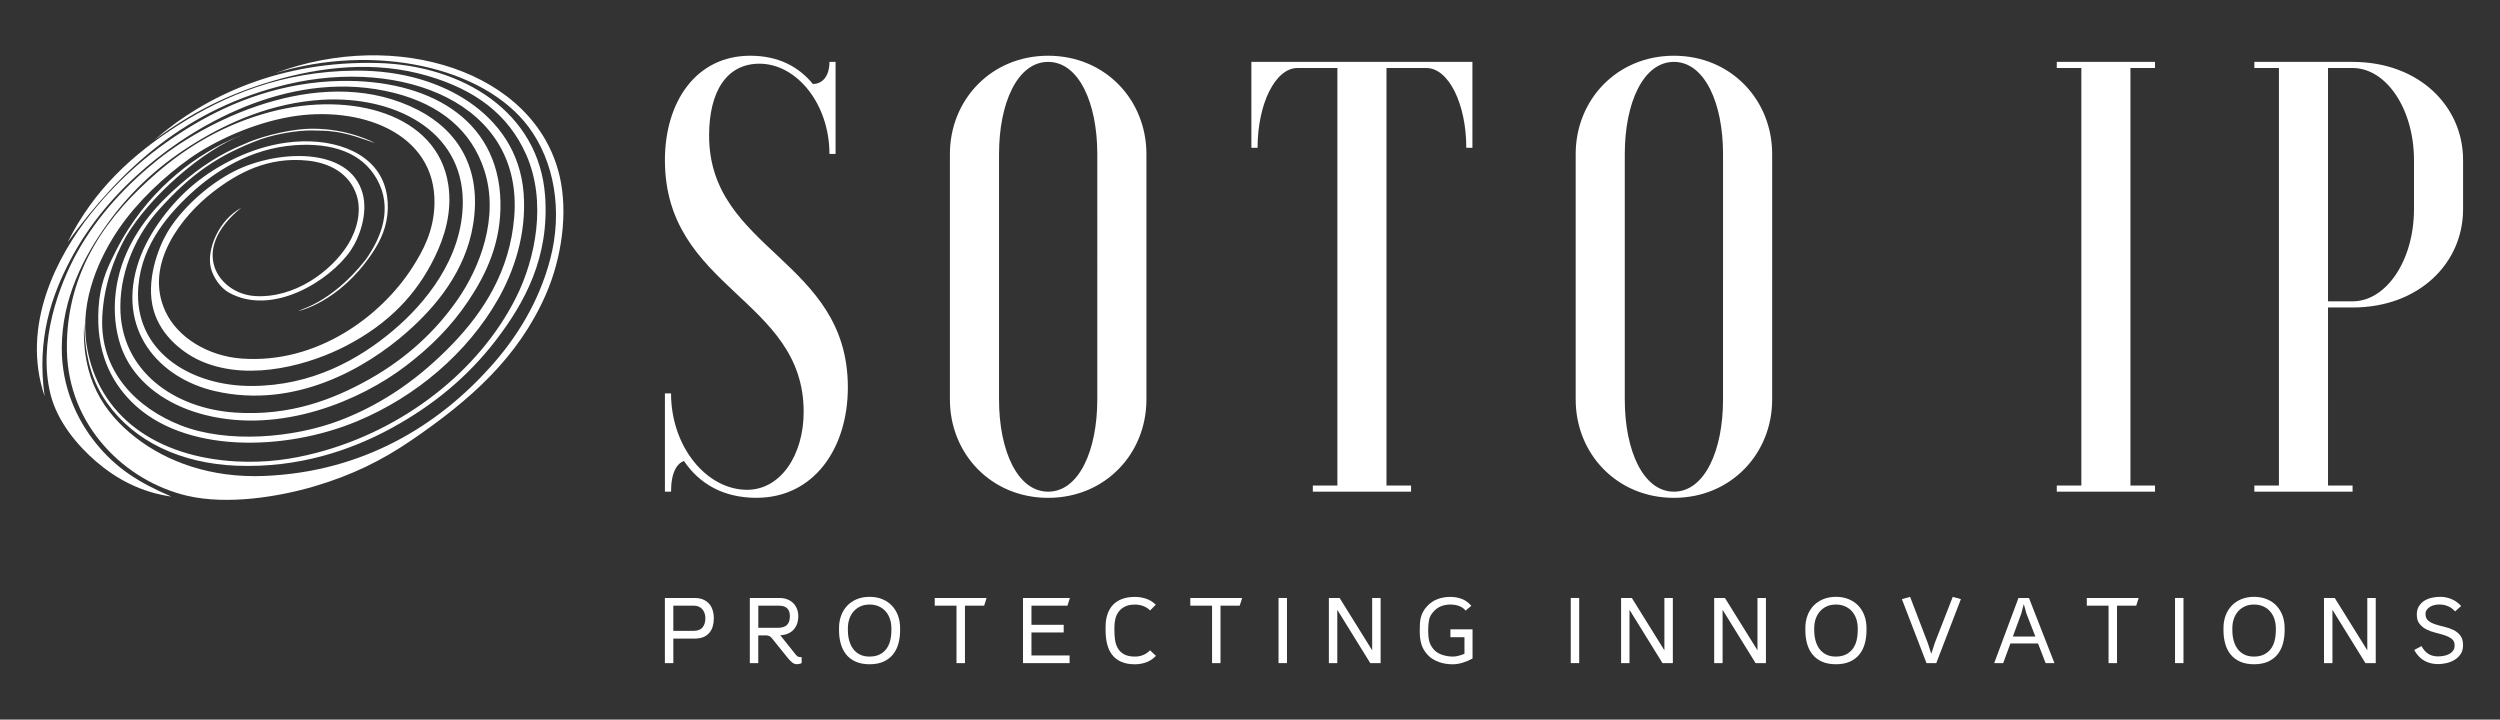 <?xml version="1.0" encoding="utf-8"?>
<!-- Generator: Adobe Illustrator 24.0.0, SVG Export Plug-In . SVG Version: 6.00 Build 0)  -->
<svg version="1.1" id="Layer_1" xmlns="http://www.w3.org/2000/svg" xmlns:xlink="http://www.w3.org/1999/xlink" x="0px" y="0px"
	 viewBox="0 0 677.83 195.1" style="enable-background:new 0 0 677.83 195.1;" xml:space="preserve">
<rect x="0" y="0" width="677.83" height="195.1" fill="#333333" stroke="none"/>
<style type="text/css">
	.st0{fill:#FFFFFF;}
</style>
<path class="st0" d="M151.73,47.73c-6.68-28.52-44.42-40.16-77.13-27.88c26.73-8.26,56.58-1.78,68.77,14.64
	c6.86,9.24,9.28,22.56,5.81,35.78c-3.09,11.76-9.21,21.43-16.26,29.27c-14.03,15.62-34.22,28.42-61.33,29.51
	c-14.47,0.58-26.4-3.86-34.85-10.45c-8.6-6.71-14.74-15.97-13.94-31.13c0.21,9.7,2.31,16.25,6.27,21.84
	c7.33,10.34,19.89,16.35,35.08,16.96c16.73,0.67,30.98-4.17,42.05-10.22c10.83-5.92,20.42-13.56,28.35-23.93
	c7.67-10.03,14.46-22.3,13.24-39.03c-1.64-22.58-22.2-35.45-45.54-36.01c-26.1-0.62-46.54,8.79-60.41,20.91
	c9.72-7.24,19.64-12.38,32.06-16.03c13.08-3.85,27.7-5.59,42.05-1.39c12.62,3.69,21.79,10.23,26.72,21.37
	c5.64,12.74,2.54,28.2-2.79,38.8c-10,19.89-30.51,35.91-54.13,42.05c-6.69,1.74-13.61,2.74-21.61,2.32
	C42.7,123.98,26.51,113,23.48,93.5c-1.92-12.37,3.67-24.06,8.83-31.6c4.88-7.13,12.29-14.13,19.28-19.05
	c6.54-4.6,16.72-9.35,26.95-11.15c18.84-3.31,39.61,4.18,39.26,23.46c-0.13,7.4-3.08,12.81-6.04,17.43
	c-8.39,13.04-25.67,26.12-46.23,24.63c-9.07-0.66-17.37-5.66-20.68-12.78c-6.01-12.96,4.71-26.02,12.78-32.29
	c6.87-5.35,15.13-9.73,25.79-8.6c6.01,0.64,11.29,3.45,13.24,9.29c1.49,4.45,0.08,9.61-2.32,13.48
	c-4.51,7.25-14.53,14.67-25.32,13.94c-9.63-0.66-18.07-12.24-3.6-23.93c-6.12,3.34-9.43,11.3-8.27,16.22
	c0.62,2.64,2.62,5.51,4.91,6.78c11.79,6.56,27.41-3.24,32.99-11.38c2.42-3.53,4.79-10.08,3.25-15.57
	c-3.61-12.86-23.4-11.68-34.62-6.04c-7.67,3.85-14.82,10.72-18.35,16.73c-2.55,4.34-5.83,13.21-3.72,20.91
	c1.99,7.26,8.4,12.09,13.48,14.17c13.25,5.43,29.5,0.44,38.8-4.41c11.49-6,18.97-13.81,23.93-23.93c2.61-5.31,4.86-12.21,3.72-19.75
	c-2.91-19.26-26.42-25.44-48.09-19.75c-12.21,3.21-22.45,9.18-31.13,16.73C30.01,57.72,17.8,72.8,18.14,94.9
	c0.32,20.81,16.01,35.6,32.53,39.5c11.02,2.6,25.02,0.28,34.62-2.56c10.17-3,18.23-7.01,26.02-12.31
	c16.29-11.09,29.24-22.64,36.71-39.73C152.32,69.93,154.05,57.66,151.73,47.73z M77.85,22.87c30.94-7.38,64.11,4.92,61.57,36.01
	c-1.19,14.59-8.28,25.61-16.73,34.39c-8.65,8.98-18.54,16.12-30.44,20.68c-12.82,4.9-30.71,6.29-43.21,1.39
	c-11.81-4.62-22.06-14.49-21.31-29.5c0.41-8.2,3-15.54,6.39-21.64c6.3-10.67,20.61-23.58,32.07-27.79
	c-9.91,3.66-22.55,11.83-31.5,25.88c-0.61,0.95-1.18,1.9-1.73,2.87c-0.76,1.34-1.5,2.73-2.19,4.18c-2,3.99-3.63,7.91-4.04,13.94
	c-0.8,11.98,3.31,19.98,8.83,25.56c14.11,14.26,41.7,13.55,61.34,5.34c16.02-6.69,29.9-18.62,38.1-32.99
	c4.33-7.58,7.83-17.77,6.97-28.81c-0.88-11.27-6.94-19.32-14.64-24.63c-7.45-5.13-17.95-8.69-30.9-8.6
	c-20.11,0.13-35.66,6.9-47.86,14.64c-12.59,7.99-23.1,17.63-30.2,31.83C32.86,45.76,50.36,29.43,77.85,22.87z M19.07,70.5
	c5.34-10.18,12.67-18.42,20.45-25.09c14.15-12.14,40.33-27.07,67.38-20.21c12.55,3.18,20.93,10.25,24.4,20.91
	c4.16,12.8-1.23,26.47-7.2,35.08c-5.84,8.42-13.68,15.84-23.93,21.61c-9.76,5.49-21.53,10.08-36.48,9.06
	c-16.54-1.13-31.11-11.36-31.06-28.73c0.03-10.49,4.77-19.91,10.38-26.18c8.88-9.92,16.32-14.99,27.86-19.26
	c4.6-1.51,9.78-2.32,13.52-2.32c4.99,0,7.29,0.38,10.37,1.16c1.73,0.44,6.88,2.25,6.88,2.25c-0.02-0.01-7.14-3.99-17.25-3.88
	c-4.29,0-12.3,1.53-17.93,4.06c-6.94,2.81-12.34,6.48-17.6,11.04C42.59,55.42,37,61.77,33.7,70.04c-3.77,9.47-3.43,20.72,1.16,28.34
	c4.24,7.05,11.81,11.91,20.91,14.17c20.58,5.12,41.94-3.97,54.13-13.24c6.85-5.21,12.49-10.83,17.19-17.89
	c4.73-7.1,8.84-15.66,8.6-26.72c-0.51-23.05-20.32-33.1-42.98-32.76c-16.02,0.24-29.6,5.57-40.19,11.85
	c-10.49,6.22-19.87,14.13-27.88,24.16C15.61,69.28,5.55,88.12,12.1,107.44C9.91,91.84,13.97,80.22,19.07,70.5z M26.04,120.22
	c-5.27-6.49-9.31-15.41-9.29-25.79c0.02-13.56,5.98-24.86,12.31-33.69c6.84-9.53,14.78-16.45,23.93-22.07
	c8.99-5.52,20.78-10.82,34.39-11.62c19.18-1.12,38.06,8.05,38.1,27.65c0.03,15.39-10.38,27.72-18.82,34.85
	c-9.34,7.89-22.09,15.1-38.57,15.1c-15.99,0-30.79-8.87-30.67-24.86c0.09-11.89,7.2-20.7,14.17-27.18
	c6.48-6.02,16.23-12.37,28.34-13.24c9.96-0.71,18.23,1.91,22.31,9.29c4.27,7.75,1.25,15.67-3.14,21.81
	c-4.7,5.95-9.33,9.4-12.77,11.35c-1.72,0.98-3.15,1.58-4.15,1.95c-0.5,0.18-1.12,0.52-1.38,0.59c0.04-0.01,10.91-2.19,19.9-15.39
	c1.28-1.85,2.38-3.82,3.17-5.9c1.49-3.94,1.84-8.83,0.23-13.24c-3.29-9.01-14.61-12.77-26.49-11.15
	c-9.89,1.34-18.94,6.31-24.86,11.15c-5.97,4.88-12.33,12.81-15.1,20.91c-6.36,18.62,5.44,31.82,20.68,35.31
	c21.65,4.96,40.95-6.25,52.04-16.03c7.73-6.81,15.82-16.41,17.89-29.04c2.53-15.4-4.23-25.63-14.87-31.13
	c-24.92-12.87-55.88,1.71-70.63,13.48c-8.1,6.47-16.18,14.89-21.84,25.09c-4.79,8.63-10.79,24.32-7.2,38.57
	c1.82,7.22,7.14,13.67,12.31,18.12c5.56,4.78,12.18,8.35,20.45,9.53C37.35,130.74,31.4,126.82,26.04,120.22z M80.8,84.36
	C80.8,84.36,80.53,84.43,80.8,84.36L80.8,84.36z"/>
<g>
	<g>
		<path class="st0" d="M192.26,36.75c0-11.82,4.66-19.48,13.65-19.48c10.16,0,18.98,10.99,18.98,24.47h1.66V16.78h-1.66
			c0,4-2,5.99-4.49,5.99c-3.83-4.66-9.32-7.66-16.98-7.66c-14.82,0-23.14,12.65-23.14,28.3c0,34.96,37.62,37.46,37.62,68.25
			c0,11.82-6.33,21.14-15.32,21.14c-10.99,0-20.64-11.65-20.64-26.14h-1.66v26.64h1.66c0-5.33,1.67-7.66,3.5-8.32
			c4.16,6.16,10.65,9.99,19.64,9.99c15.65,0,24.8-13.48,24.8-29.96C229.88,70.38,192.26,67.88,192.26,36.75z M284.19,15.11
			c-15.48,0-26.64,11.99-26.64,26.64v66.59c0,14.65,11.15,26.64,26.64,26.64c15.48,0,26.64-11.99,26.64-26.64V41.75
			C310.83,27.1,299.68,15.11,284.19,15.11z M297.51,108.34c0,13.82-4.99,24.97-13.32,24.97c-8.32,0-13.32-11.15-13.32-24.97V41.75
			c0-13.82,4.99-24.97,13.32-24.97c8.32,0,13.32,11.15,13.32,24.97V108.34z M339.31,40.08h1.66c0-11.99,4.83-21.64,10.82-21.64
			h10.82v113.2h-6.66v1.66h26.63v-1.66h-6.66V18.44h10.82c5.99,0,10.82,9.66,10.82,21.64h1.66V16.78h-59.93V40.08z M453.85,15.11
			c-15.48,0-26.63,11.99-26.63,26.64v66.59c0,14.65,11.15,26.64,26.63,26.64c15.48,0,26.64-11.99,26.64-26.64V41.75
			C480.49,27.1,469.33,15.11,453.85,15.11z M467.17,108.34c0,13.82-4.99,24.97-13.32,24.97c-8.32,0-13.32-11.15-13.32-24.97V41.75
			c0-13.82,4.99-24.97,13.32-24.97c8.32,0,13.32,11.15,13.32,24.97V108.34z M557.66,18.44h6.66v113.2h-6.66v1.66h26.63v-1.66h-6.66
			V18.44h6.66v-1.66h-26.63V18.44z M637.86,16.78h-26.63v1.66h6.66v113.2h-6.66v1.66h26.63v-1.66h-6.66V83.37h6.66
			c17.98,0,29.96-11.99,29.96-26.64V43.41C667.83,28.76,655.84,16.78,637.86,16.78z M654.51,56.73c0,13.82-7.49,24.97-16.65,24.97
			h-6.66V18.44h6.66c9.16,0,16.65,11.15,16.65,24.97V56.73z"/>
	</g>
	<g>
		<path class="st0" d="M180.27,179.8v-17.66h8.16c0.85,0,1.59,0.14,2.24,0.42c0.64,0.28,1.18,0.66,1.6,1.14
			c0.42,0.48,0.74,1.06,0.95,1.74c0.21,0.68,0.32,1.41,0.32,2.18c0,0.8-0.1,1.53-0.29,2.2c-0.19,0.67-0.5,1.25-0.92,1.74
			c-0.41,0.49-0.94,0.88-1.59,1.16c-0.64,0.28-1.42,0.42-2.31,0.42h-5.87v6.66H180.27z M182.56,164.21v6.84h5.46
			c1.15,0,1.98-0.32,2.48-0.96c0.5-0.64,0.75-1.46,0.75-2.46c0-0.99-0.28-1.8-0.83-2.45c-0.55-0.65-1.35-0.97-2.4-0.97H182.56z"/>
		<path class="st0" d="M209.19,172.93c-0.19-0.24-0.42-0.41-0.71-0.51c-0.29-0.1-0.58-0.15-0.86-0.15h-2.03v7.52h-2.29v-17.66h8.03
			c0.75,0,1.43,0.11,2.06,0.34c0.63,0.23,1.16,0.56,1.61,0.99c0.45,0.43,0.8,0.95,1.06,1.56c0.25,0.61,0.38,1.3,0.38,2.06
			c0,1.51-0.43,2.72-1.28,3.65c-0.86,0.92-2.05,1.43-3.6,1.51l4.09,5.13c0.3,0.39,0.58,0.62,0.81,0.7c0.24,0.08,0.53,0.11,0.89,0.11
			v1.6c-0.19,0.1-0.4,0.18-0.65,0.23c-0.25,0.05-0.45,0.08-0.62,0.08c-0.49,0-0.94-0.17-1.33-0.51c-0.4-0.34-0.76-0.7-1.08-1.09
			L209.19,172.93z M205.59,170.21h5.34c1.1,0,1.91-0.25,2.44-0.76c0.52-0.51,0.79-1.3,0.79-2.36c0-0.98-0.25-1.71-0.75-2.17
			c-0.5-0.47-1.22-0.7-2.17-0.7h-5.64V170.21z"/>
		<path class="st0" d="M235.78,180.1c-1.47,0-2.74-0.24-3.79-0.71c-1.05-0.47-1.91-1.12-2.57-1.95c-0.66-0.82-1.15-1.79-1.46-2.91
			c-0.31-1.12-0.47-2.31-0.47-3.58v-0.69c0-1.2,0.19-2.32,0.57-3.35c0.38-1.03,0.93-1.93,1.64-2.68c0.71-0.75,1.58-1.34,2.6-1.77
			c1.03-0.42,2.18-0.64,3.47-0.64c1.29,0,2.44,0.21,3.47,0.64c1.02,0.42,1.89,1.01,2.6,1.77c0.71,0.75,1.26,1.65,1.64,2.68
			c0.38,1.03,0.57,2.15,0.57,3.35v0.69c0,1.27-0.16,2.46-0.47,3.58c-0.31,1.12-0.8,2.09-1.46,2.91c-0.66,0.82-1.52,1.47-2.57,1.95
			C238.52,179.86,237.26,180.1,235.78,180.1z M235.78,163.91c-0.95,0-1.79,0.17-2.52,0.51c-0.73,0.34-1.34,0.8-1.84,1.37
			c-0.5,0.58-0.88,1.26-1.14,2.04c-0.26,0.78-0.39,1.6-0.39,2.47v0.59c0,0.97,0.11,1.88,0.34,2.74c0.23,0.86,0.58,1.61,1.06,2.27
			c0.47,0.65,1.08,1.17,1.82,1.55c0.74,0.38,1.61,0.57,2.63,0.57c1.05,0,1.95-0.18,2.71-0.55c0.75-0.37,1.37-0.87,1.85-1.5
			c0.48-0.64,0.83-1.39,1.05-2.25c0.22-0.87,0.33-1.81,0.33-2.83v-0.59c0-0.87-0.13-1.69-0.39-2.47c-0.26-0.78-0.64-1.46-1.14-2.04
			c-0.5-0.58-1.12-1.04-1.86-1.37C237.55,164.08,236.71,163.91,235.78,163.91z"/>
		<path class="st0" d="M261.63,164.21v15.58h-2.29v-15.58h-5.9v-2.08h14.06l-0.66,2.08H261.63z"/>
		<path class="st0" d="M290,179.8h-12.63v-17.66h12.71l-0.66,2.08h-9.76v5.19h8.74v2.08h-8.74v6.23H290V179.8z"/>
		<path class="st0" d="M302.31,173.42c0.11,0.84,0.36,1.6,0.74,2.29c0.38,0.69,0.94,1.24,1.68,1.67c0.74,0.42,1.74,0.64,3.01,0.64
			c0.76,0,1.5-0.14,2.2-0.42c0.7-0.28,1.33-0.71,1.87-1.28l1.6,1.5c-0.75,0.8-1.61,1.38-2.59,1.74c-0.98,0.36-2.01,0.55-3.08,0.55
			c-1.51,0-2.77-0.23-3.79-0.7c-1.02-0.46-1.83-1.1-2.45-1.92c-0.62-0.81-1.06-1.78-1.33-2.9c-0.27-1.12-0.41-2.33-0.41-3.63v-0.94
			c0-1.29,0.16-2.44,0.5-3.44c0.33-1.01,0.83-1.86,1.49-2.57c0.66-0.7,1.49-1.24,2.49-1.61c1-0.37,2.17-0.56,3.51-0.56
			c1.03,0,2.05,0.17,3.04,0.51c0.99,0.34,1.85,0.88,2.58,1.62l-1.55,1.55c-0.53-0.54-1.15-0.94-1.87-1.21
			c-0.72-0.26-1.45-0.39-2.2-0.39c-1.12,0-2.04,0.18-2.76,0.55c-0.72,0.37-1.29,0.84-1.72,1.43c-0.42,0.59-0.72,1.24-0.88,1.97
			c-0.16,0.73-0.24,1.46-0.24,2.19v0.84C302.15,171.74,302.2,172.58,302.31,173.42z"/>
		<path class="st0" d="M330.92,164.21v15.58h-2.29v-15.58h-5.9v-2.08h14.06l-0.66,2.08H330.92z"/>
		<path class="st0" d="M348.94,162.13v17.66h-2.29v-17.66H348.94z"/>
		<path class="st0" d="M360.3,179.8v-17.66h2.92l8.82,14.18v-14.18h2.29v17.66h-2.8l-8.95-14.46v14.46H360.3z"/>
		<path class="st0" d="M397.36,165.56c-0.2-0.29-0.46-0.54-0.78-0.75c-0.31-0.21-0.65-0.39-1.02-0.52
			c-0.37-0.14-0.75-0.23-1.14-0.29c-0.4-0.06-0.78-0.09-1.16-0.09c-0.91,0-1.75,0.15-2.52,0.45c-0.76,0.3-1.45,0.79-2.06,1.46
			c-0.66,0.71-1.07,1.47-1.22,2.28c-0.15,0.81-0.23,1.68-0.23,2.61v0.64c0,0.93,0.1,1.79,0.3,2.56c0.2,0.77,0.63,1.52,1.27,2.25
			c0.3,0.34,0.66,0.63,1.08,0.87c0.41,0.24,0.85,0.43,1.31,0.57c0.46,0.14,0.92,0.25,1.4,0.32c0.47,0.07,0.94,0.1,1.4,0.1
			c0.46,0,0.98-0.08,1.56-0.24c0.58-0.16,1.09-0.33,1.51-0.52v-4.5h-3.81v-2.13h6v7.93c-0.81,0.44-1.68,0.81-2.61,1.1
			c-0.93,0.3-1.86,0.45-2.81,0.45c-0.61,0-1.22-0.05-1.84-0.14c-0.62-0.09-1.22-0.25-1.82-0.46c-0.6-0.21-1.16-0.48-1.69-0.8
			c-0.53-0.32-1-0.71-1.41-1.17c-0.85-0.93-1.42-1.9-1.7-2.91c-0.29-1.01-0.43-2.12-0.43-3.34v-0.58c0-0.59,0.02-1.16,0.05-1.7
			c0.03-0.54,0.11-1.07,0.24-1.59c0.13-0.52,0.33-1.03,0.6-1.54c0.27-0.51,0.64-1.02,1.12-1.53c0.85-0.91,1.81-1.56,2.88-1.94
			c1.08-0.38,2.21-0.57,3.42-0.57c1.07,0,2.09,0.18,3.06,0.54c0.97,0.36,1.84,0.99,2.61,1.88L397.36,165.56z"/>
		<path class="st0" d="M428.17,162.13v17.66h-2.29v-17.66H428.17z"/>
		<path class="st0" d="M439.53,179.8v-17.66h2.92l8.82,14.18v-14.18h2.29v17.66h-2.8l-8.95-14.46v14.46H439.53z"/>
		<path class="st0" d="M464.77,179.8v-17.66h2.92l8.82,14.18v-14.18h2.29v17.66H476l-8.95-14.46v14.46H464.77z"/>
		<path class="st0" d="M497.78,180.1c-1.47,0-2.73-0.24-3.79-0.71c-1.05-0.47-1.9-1.12-2.57-1.95c-0.66-0.82-1.15-1.79-1.46-2.91
			c-0.31-1.12-0.47-2.31-0.47-3.58v-0.69c0-1.2,0.19-2.32,0.57-3.35c0.38-1.03,0.93-1.93,1.64-2.68c0.71-0.75,1.58-1.34,2.61-1.77
			c1.03-0.42,2.18-0.64,3.47-0.64c1.29,0,2.45,0.21,3.47,0.64c1.03,0.42,1.89,1.01,2.61,1.77c0.71,0.75,1.26,1.65,1.64,2.68
			c0.38,1.03,0.57,2.15,0.57,3.35v0.69c0,1.27-0.16,2.46-0.47,3.58c-0.31,1.12-0.8,2.09-1.46,2.91c-0.66,0.82-1.52,1.47-2.57,1.95
			C500.52,179.86,499.26,180.1,497.78,180.1z M497.78,163.91c-0.95,0-1.79,0.17-2.52,0.51c-0.73,0.34-1.34,0.8-1.84,1.37
			c-0.5,0.58-0.88,1.26-1.14,2.04c-0.26,0.78-0.39,1.6-0.39,2.47v0.59c0,0.97,0.12,1.88,0.34,2.74c0.23,0.86,0.58,1.61,1.05,2.27
			c0.47,0.65,1.08,1.17,1.82,1.55c0.74,0.38,1.61,0.57,2.63,0.57c1.05,0,1.95-0.18,2.71-0.55c0.75-0.37,1.37-0.87,1.86-1.5
			c0.48-0.64,0.84-1.39,1.06-2.25c0.22-0.87,0.33-1.81,0.33-2.83v-0.59c0-0.87-0.13-1.69-0.39-2.47c-0.26-0.78-0.64-1.46-1.14-2.04
			c-0.5-0.58-1.12-1.04-1.86-1.37C499.55,164.08,498.72,163.91,497.78,163.91z"/>
		<path class="st0" d="M517.89,161.83l4.8,12.53l0.94,2.92l0.94-2.92l4.88-12.53l2.21,0.61l-6.68,17.36h-2.64l-6.68-17.36
			L517.89,161.83z"/>
		<path class="st0" d="M545.09,174.46l-1.96,5.34h-2.44l6.58-17.66h2.85l6.91,17.66h-2.39l-2.06-5.34H545.09z M545.75,172.58h6.1
			l-2.42-6.22l-0.71-2.58l-0.69,2.58L545.75,172.58z"/>
		<path class="st0" d="M573.99,164.21v15.58h-2.29v-15.58h-5.9v-2.08h14.06l-0.66,2.08H573.99z"/>
		<path class="st0" d="M592.01,162.13v17.66h-2.29v-17.66H592.01z"/>
		<path class="st0" d="M611.15,180.1c-1.47,0-2.74-0.24-3.79-0.71c-1.05-0.47-1.91-1.12-2.57-1.95c-0.66-0.82-1.15-1.79-1.46-2.91
			c-0.31-1.12-0.47-2.31-0.47-3.58v-0.69c0-1.2,0.19-2.32,0.57-3.35c0.38-1.03,0.93-1.93,1.64-2.68c0.71-0.75,1.58-1.34,2.61-1.77
			c1.03-0.42,2.18-0.64,3.47-0.64c1.29,0,2.44,0.21,3.47,0.64c1.03,0.42,1.89,1.01,2.61,1.77c0.71,0.75,1.26,1.65,1.64,2.68
			c0.38,1.03,0.57,2.15,0.57,3.35v0.69c0,1.27-0.16,2.46-0.47,3.58c-0.31,1.12-0.8,2.09-1.46,2.91c-0.66,0.82-1.52,1.47-2.57,1.95
			C613.88,179.86,612.62,180.1,611.15,180.1z M611.15,163.91c-0.95,0-1.79,0.17-2.52,0.51c-0.73,0.34-1.34,0.8-1.84,1.37
			c-0.5,0.58-0.88,1.26-1.14,2.04c-0.26,0.78-0.39,1.6-0.39,2.47v0.59c0,0.97,0.11,1.88,0.34,2.74c0.23,0.86,0.58,1.61,1.05,2.27
			c0.47,0.65,1.08,1.17,1.82,1.55c0.74,0.38,1.61,0.57,2.63,0.57c1.05,0,1.95-0.18,2.71-0.55c0.75-0.37,1.37-0.87,1.86-1.5
			c0.48-0.64,0.83-1.39,1.05-2.25c0.22-0.87,0.33-1.81,0.33-2.83v-0.59c0-0.87-0.13-1.69-0.39-2.47c-0.26-0.78-0.64-1.46-1.14-2.04
			c-0.5-0.58-1.12-1.04-1.86-1.37C612.91,164.08,612.08,163.91,611.15,163.91z"/>
		<path class="st0" d="M630.11,179.8v-17.66h2.92l8.82,14.18v-14.18h2.29v17.66h-2.79l-8.95-14.46v14.46H630.11z"/>
		<path class="st0" d="M655.27,166.6c0-0.86,0.19-1.6,0.56-2.21c0.37-0.61,0.86-1.11,1.46-1.49c0.6-0.38,1.28-0.66,2.04-0.83
			c0.76-0.17,1.53-0.25,2.29-0.25c1.08,0,2.12,0.21,3.12,0.64c0.99,0.43,1.84,1.04,2.55,1.85l-1.65,1.47
			c-0.54-0.64-1.18-1.12-1.91-1.42c-0.73-0.31-1.52-0.46-2.39-0.46c-0.42,0-0.86,0.05-1.29,0.15c-0.44,0.1-0.84,0.26-1.2,0.48
			c-0.36,0.22-0.65,0.49-0.88,0.81c-0.23,0.32-0.34,0.7-0.34,1.12c0,0.8,0.25,1.41,0.75,1.82c0.5,0.41,1.13,0.75,1.89,0.99
			c0.76,0.25,1.58,0.47,2.45,0.67c0.87,0.2,1.69,0.49,2.45,0.85c0.76,0.36,1.39,0.87,1.89,1.51c0.5,0.64,0.75,1.54,0.75,2.67
			c0,0.92-0.21,1.7-0.64,2.34c-0.42,0.65-0.96,1.17-1.62,1.58c-0.66,0.41-1.39,0.7-2.2,0.89c-0.8,0.19-1.58,0.28-2.33,0.28
			c-1.44,0-2.71-0.33-3.81-0.98c-1.1-0.65-1.98-1.6-2.64-2.86l1.98-1.04c0.53,0.97,1.15,1.67,1.88,2.12
			c0.73,0.45,1.6,0.67,2.62,0.67c0.44,0,0.92-0.04,1.44-0.13c0.52-0.08,1-0.24,1.45-0.46c0.45-0.22,0.83-0.53,1.13-0.92
			c0.31-0.39,0.46-0.89,0.46-1.5c0-0.75-0.26-1.32-0.76-1.72c-0.51-0.4-1.14-0.72-1.91-0.98c-0.76-0.25-1.58-0.49-2.46-0.7
			c-0.88-0.21-1.7-0.5-2.46-0.88c-0.76-0.37-1.4-0.88-1.91-1.52C655.53,168.58,655.27,167.7,655.27,166.6z"/>
	</g>
</g>
</svg>
